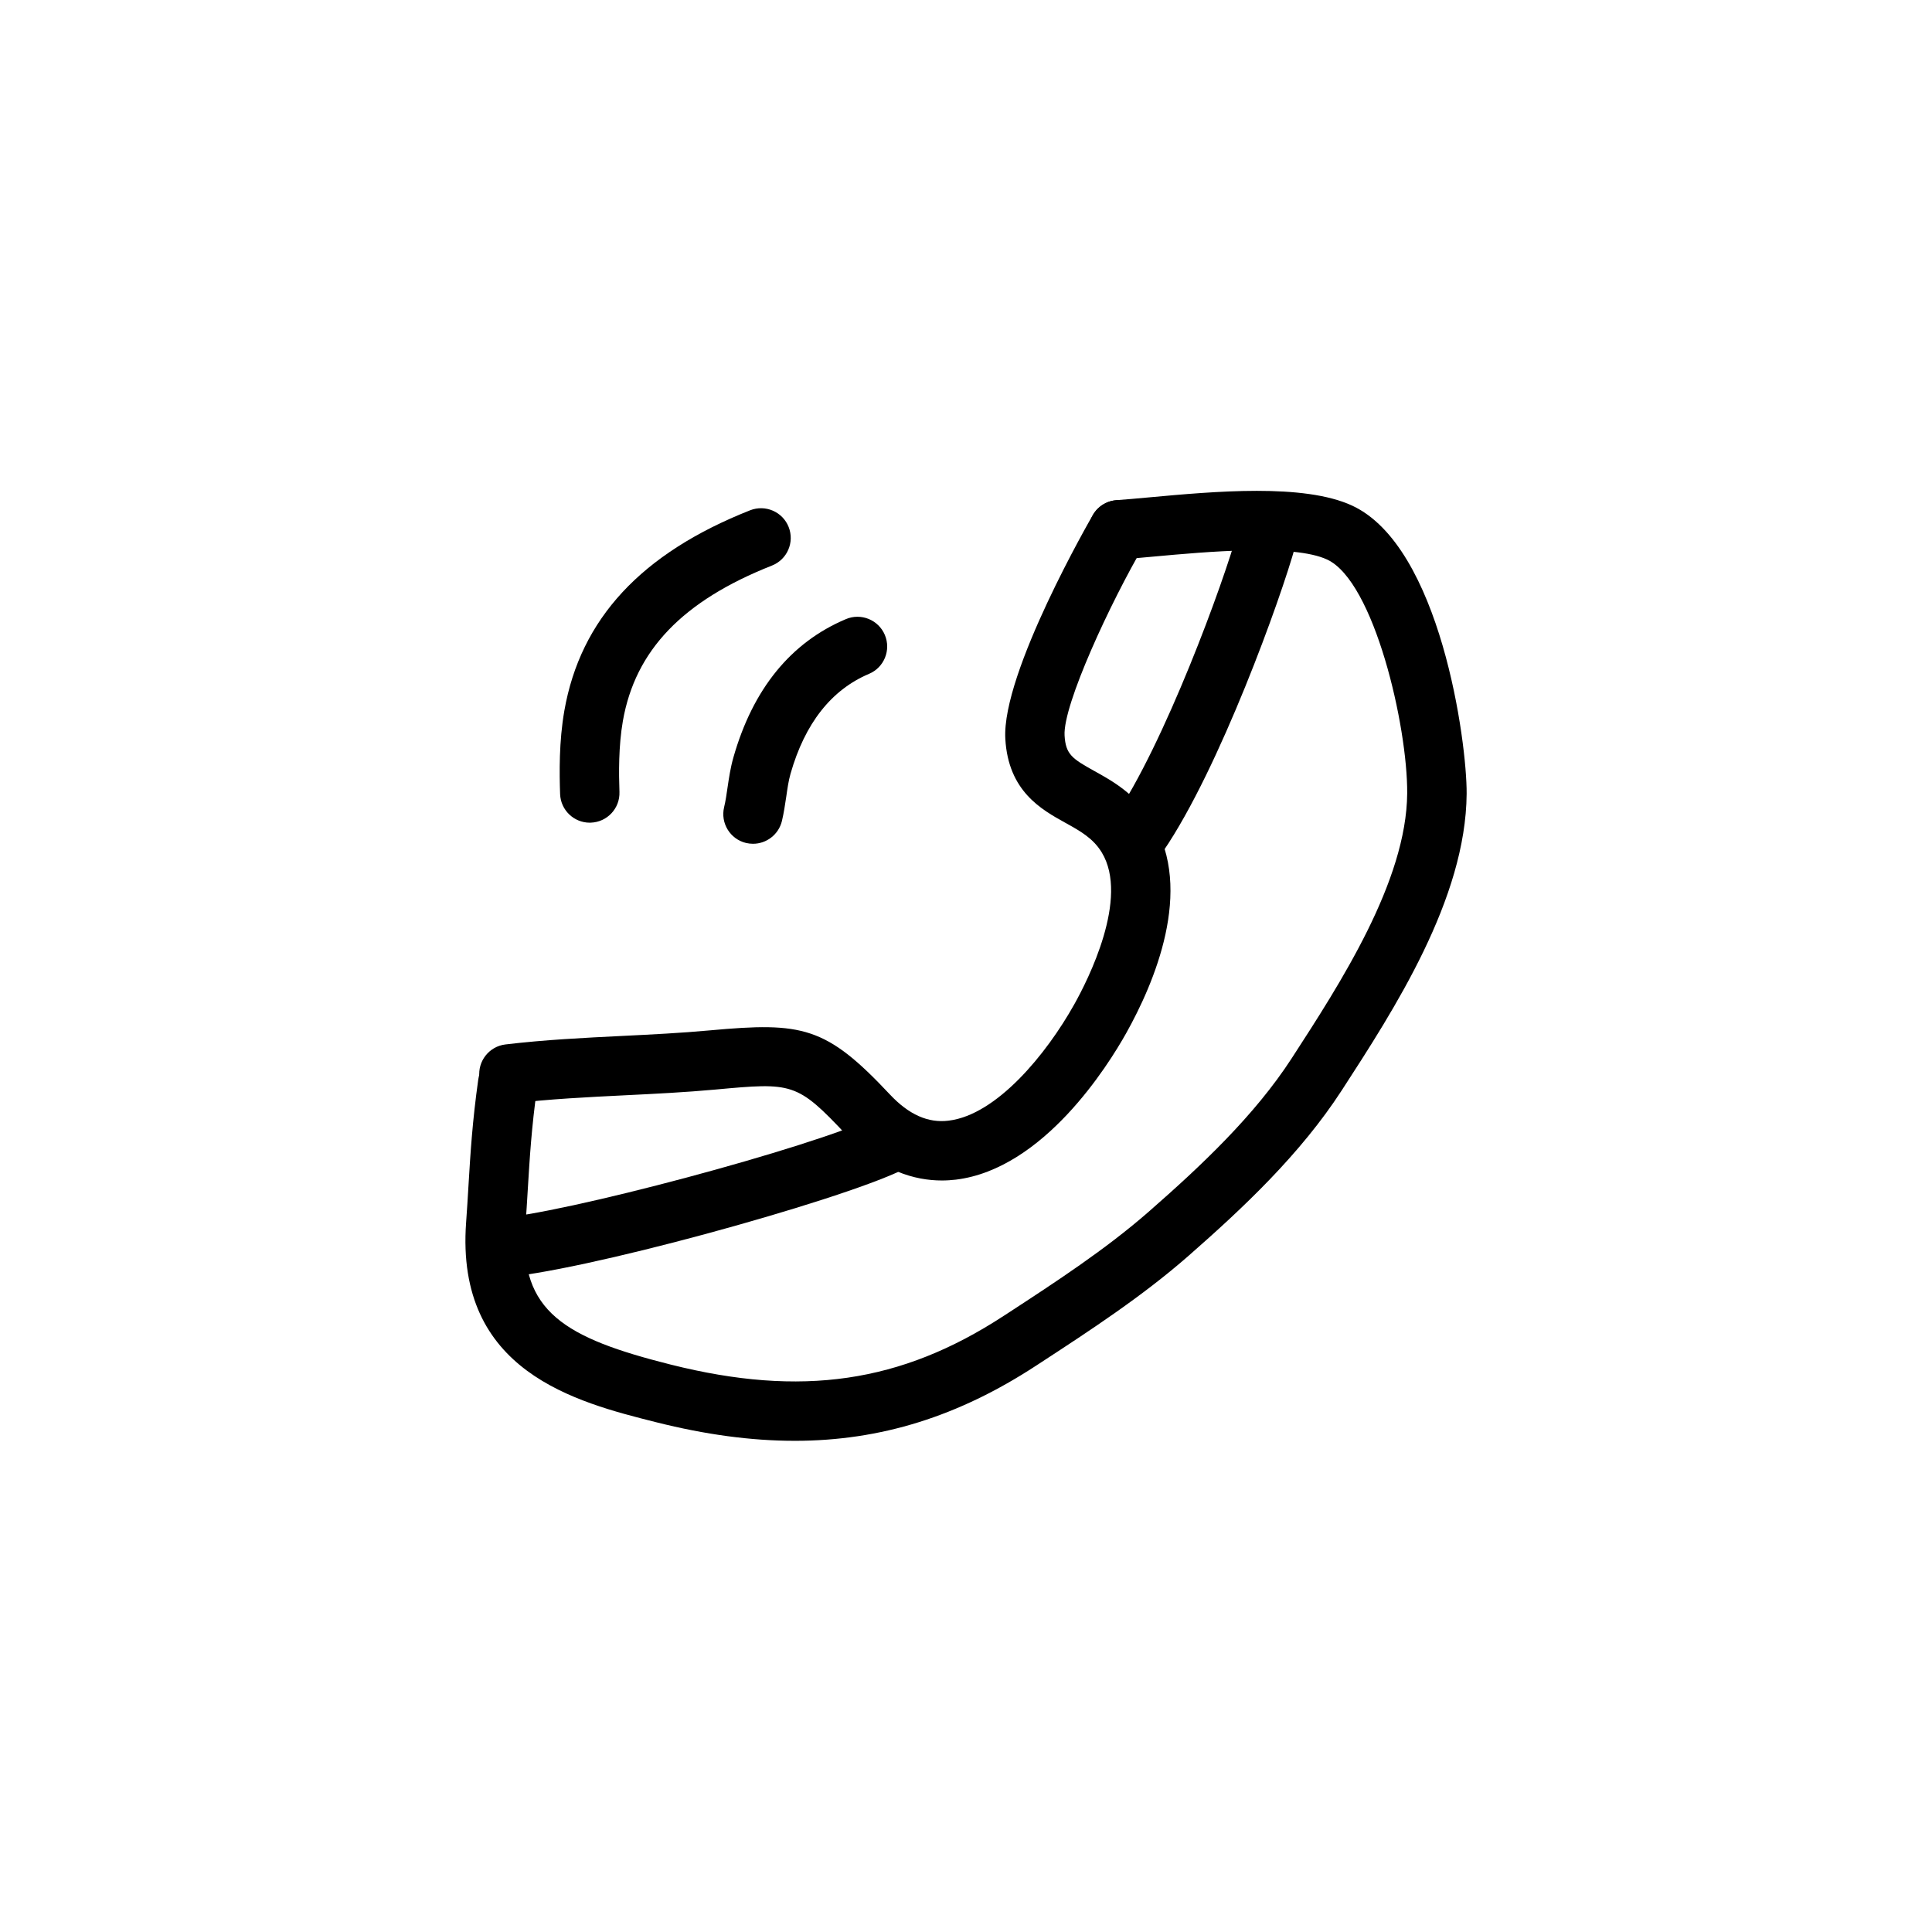 <?xml version="1.0" encoding="UTF-8"?>
<!-- Uploaded to: ICON Repo, www.iconrepo.com, Generator: ICON Repo Mixer Tools -->
<svg fill="#000000" width="800px" height="800px" version="1.1" viewBox="144 144 512 512" xmlns="http://www.w3.org/2000/svg">
 <g>
  <path d="m354.57 525.83c-11.539 0-23.664-1.652-36.668-4.922-21.207-5.336-53.27-13.398-50.375-52.973 0.242-3.363 0.441-6.527 0.621-9.652 0.527-8.77 1.031-17.059 2.598-28.215 0.605-4.305 4.574-7.336 8.887-6.707 4.305 0.598 7.312 4.582 6.707 8.887-1.48 10.539-1.961 18.531-2.473 26.984-0.188 3.18-0.387 6.414-0.637 9.848-1.645 22.562 10.555 29.512 38.527 36.551 34.621 8.691 61.016 4.848 88.184-12.879l0.984-0.637c12.879-8.398 26.191-17.098 37.566-27.062 13.824-12.098 27.969-25.402 37.816-40.582 12.871-19.844 30.441-46.941 30.613-70.227 0.125-17.789-8.762-56.191-21.223-61.961-8.957-4.164-32.055-2.055-45.832-0.797-3.32 0.309-6.328 0.574-8.863 0.754-4.512 0.316-8.094-2.961-8.398-7.297-0.309-4.336 2.961-8.102 7.297-8.398 2.449-0.172 5.344-0.441 8.543-0.73 17.336-1.59 41.078-3.762 53.891 2.18 23.395 10.848 30.434 62.66 30.34 76.352-0.195 27.883-19.223 57.223-33.109 78.625-10.934 16.855-26.016 31.062-40.691 43.918-12.219 10.691-26 19.695-39.336 28.395l-0.977 0.637c-20.5 13.395-41.086 19.91-63.992 19.91z"/>
  <path d="m393.59 456.84c-7.062 0-16.262-2.457-25.246-12.027-13.168-14.035-14.359-13.941-34.707-12.074-7.934 0.73-15.941 1.125-23.953 1.52-9.879 0.488-20.098 0.992-29.875 2.164-4.336 0.535-8.234-2.566-8.754-6.879-0.512-4.312 2.559-8.234 6.879-8.754 10.328-1.234 20.828-1.762 30.977-2.258 7.793-0.387 15.578-0.77 23.293-1.48 24.473-2.234 30.684-1.086 47.633 16.996 5.008 5.336 10.125 7.629 15.578 6.934 12.699-1.543 25.883-17.586 33.297-30.852 3.574-6.383 14.641-28.125 7.258-40.242-2.312-3.777-5.707-5.66-9.629-7.832-6.383-3.535-15.121-8.367-15.918-22.238-1.023-17.555 22.977-58.969 23.223-59.387 2.203-3.738 7.023-5.008 10.777-2.793 3.746 2.195 5 7.031 2.793 10.777-8.91 15.176-21.555 42.391-21.09 50.5 0.293 4.984 1.992 6.133 7.832 9.375 4.879 2.699 10.949 6.07 15.438 13.398 11.109 18.207 0.41 42.98-6.957 56.137-4.691 8.375-21.805 35.945-45.129 38.793-1.152 0.133-2.394 0.223-3.719 0.223z"/>
  <path d="m445.79 372.96c-1.527 0-3.078-0.449-4.434-1.379-3.59-2.457-4.504-7.352-2.055-10.941 13.188-19.277 28.969-62.125 32.801-76.168 1.148-4.195 5.473-6.637 9.676-5.519 4.188 1.148 6.668 5.473 5.519 9.676-3.723 13.625-20.129 59.16-35 80.902-1.523 2.234-3.988 3.43-6.508 3.43z"/>
  <path d="m275.85 482.61c-4.141 0-7.613-3.234-7.848-7.422-0.25-4.336 3.07-8.055 7.406-8.305 17.121-0.984 83.914-18.836 100.66-26.906 3.953-1.914 8.629-0.242 10.508 3.668 1.891 3.922 0.242 8.629-3.668 10.508-17.199 8.297-85.961 27.27-106.6 28.441-0.141 0.008-0.297 0.016-0.457 0.016z"/>
  <path d="m343.56 367.61c-0.605 0-1.227-0.07-1.844-0.211-4.227-1.016-6.832-5.266-5.816-9.492 0.402-1.66 0.645-3.41 0.898-5.148 0.387-2.606 0.781-5.297 1.559-8.023 5.164-18.145 15.199-30.488 29.812-36.66 4-1.699 8.629 0.18 10.32 4.18 1.691 4.008-0.172 8.629-4.18 10.32-10.004 4.227-17.012 13.145-20.812 26.48-0.543 1.906-0.82 3.945-1.117 5.984-0.332 2.211-0.66 4.434-1.164 6.543-0.879 3.602-4.106 6.027-7.656 6.027z"/>
  <path d="m300.29 362.02c-4.211 0-7.707-3.344-7.856-7.598-0.195-5.582-0.301-13.949 1.125-22.074 4.266-24.324 20.363-41.699 49.223-53.113 4.047-1.59 8.621 0.379 10.219 4.426 1.598 4.047-0.379 8.621-4.426 10.219-23.672 9.359-36.227 22.457-39.508 41.195-1.164 6.66-1.078 13.918-0.906 18.797 0.156 4.344-3.242 7.988-7.59 8.141-0.094 0.008-0.18 0.008-0.281 0.008z"/>
 </g>
</svg>